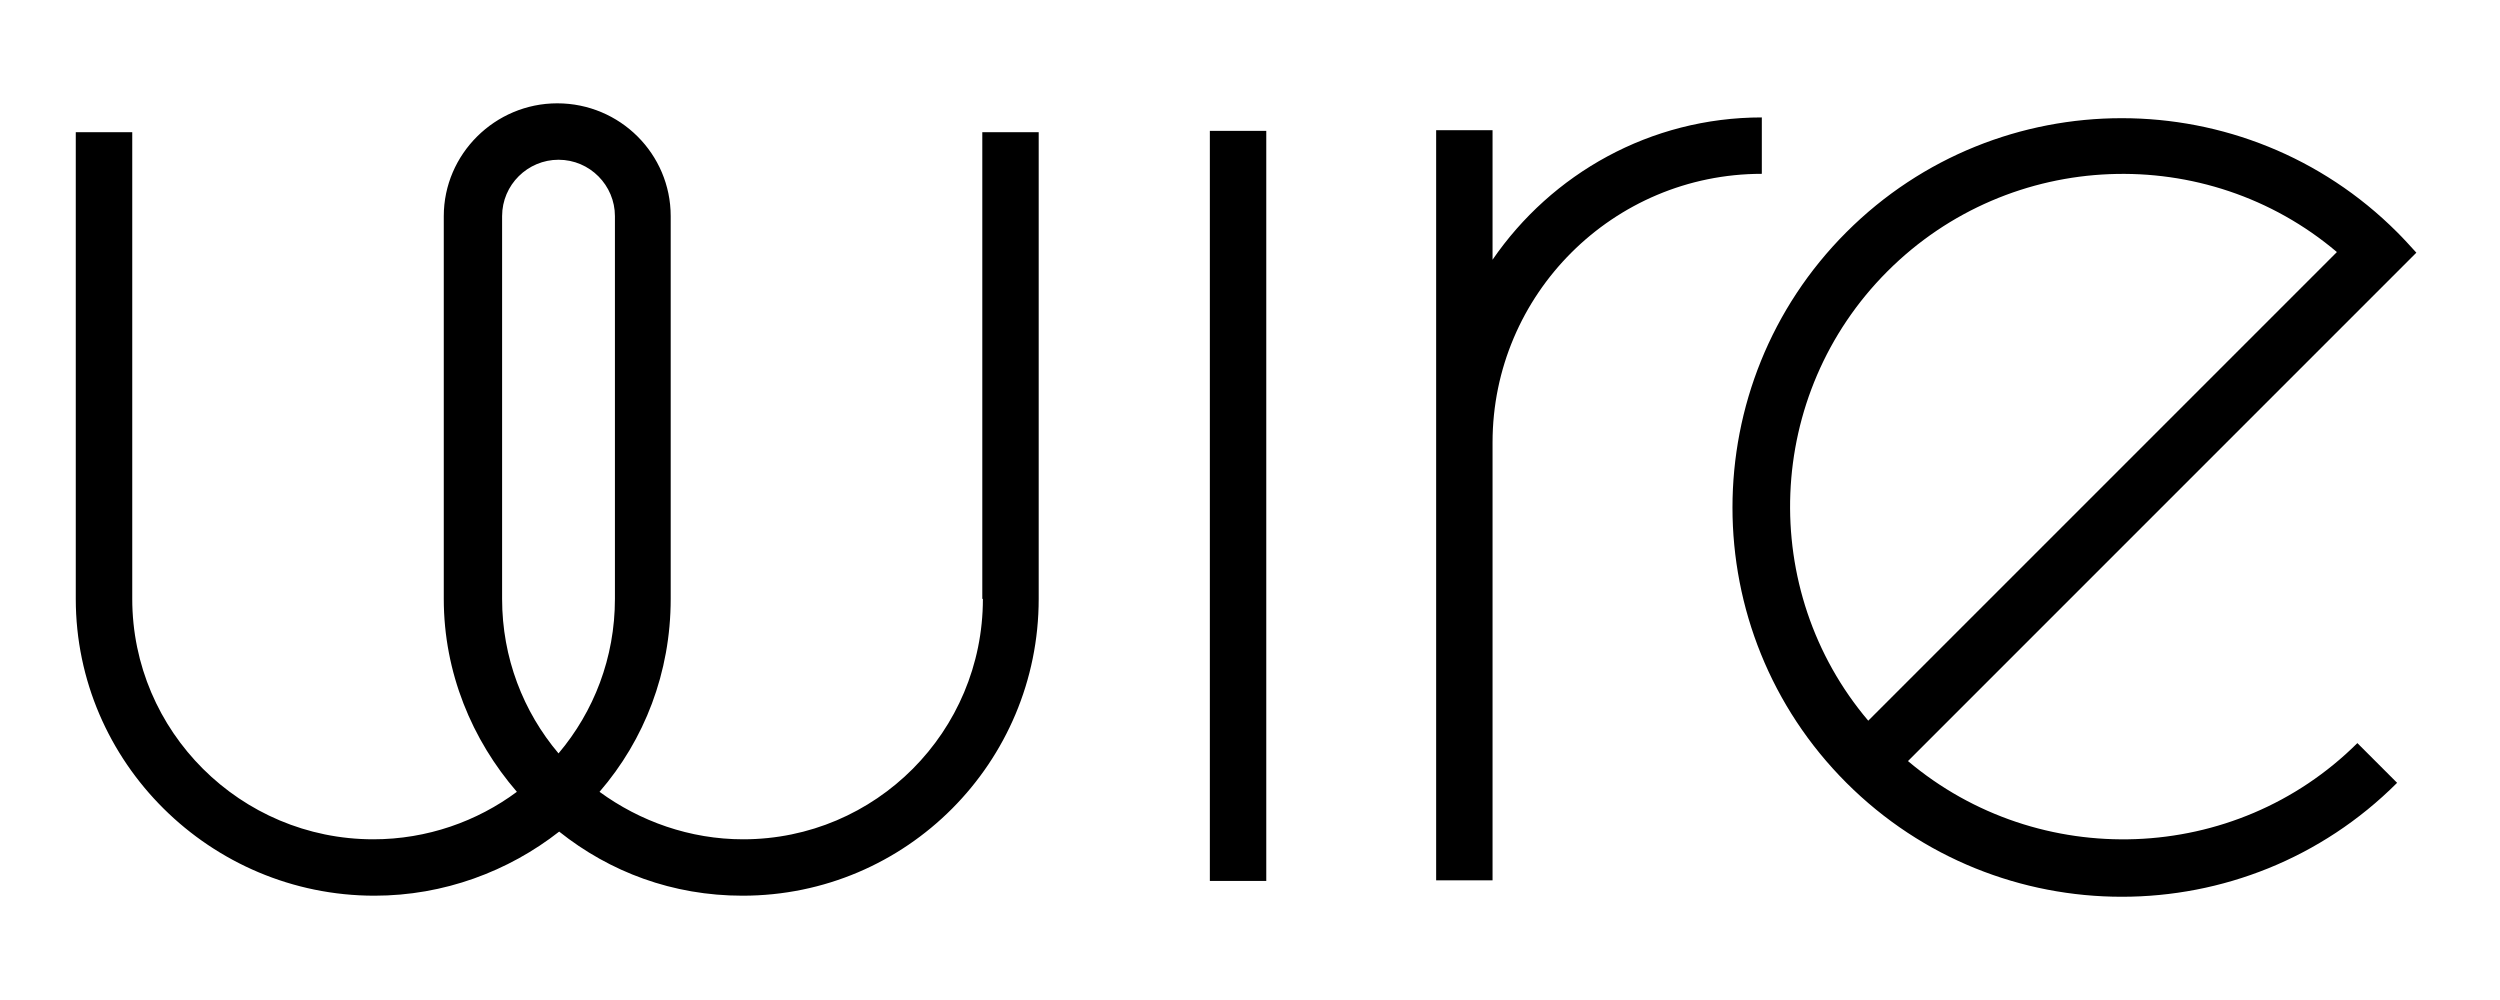 <svg width="100" height="40" viewBox="0 0 100 40" fill="none" xmlns="http://www.w3.org/2000/svg">
<path d="M39.316 23.955C39.316 29.263 35.033 33.572 29.725 33.572C27.596 33.572 25.596 32.853 23.981 31.673C25.777 29.596 26.828 26.904 26.828 23.955V8.646C26.828 6.159 24.802 4.133 22.29 4.133C19.803 4.133 17.751 6.159 17.751 8.646V23.955C17.751 26.904 18.88 29.596 20.675 31.673C19.086 32.853 17.086 33.572 14.932 33.572C9.623 33.572 5.29 29.263 5.29 23.955V5.287H3.031V23.955C3.031 30.494 8.416 35.828 14.981 35.828C17.751 35.828 20.34 34.853 22.367 33.264C24.393 34.879 26.905 35.828 29.701 35.828C36.266 35.828 41.548 30.494 41.548 23.955V5.287H39.292V23.955H39.316ZM22.341 30.136C20.931 28.468 20.084 26.314 20.084 23.955V8.646C20.084 7.39 21.11 6.39 22.341 6.39C23.597 6.39 24.597 7.416 24.597 8.646V23.955C24.597 26.314 23.751 28.468 22.341 30.136ZM48.394 35.237H50.651V5.236H48.394V35.237ZM70.473 4.697C66.011 4.697 62.061 6.953 59.702 10.389V5.208H57.446V35.212H59.702V17.698C59.702 11.775 64.522 6.953 70.473 6.953V4.697ZM76.319 30.443L85.679 21.082L96.654 10.107C96.398 9.826 96.142 9.542 95.884 9.286C89.806 3.208 79.934 3.208 73.857 9.286C67.781 15.364 67.779 25.237 73.857 31.313C79.936 37.389 89.808 37.391 95.884 31.313L94.295 29.724C89.397 34.597 81.55 34.853 76.319 30.443ZM75.499 10.851C80.424 5.927 88.27 5.671 93.476 10.082L74.73 28.828C70.319 23.622 70.575 15.776 75.499 10.851Z" fill="black"/>
</svg>

